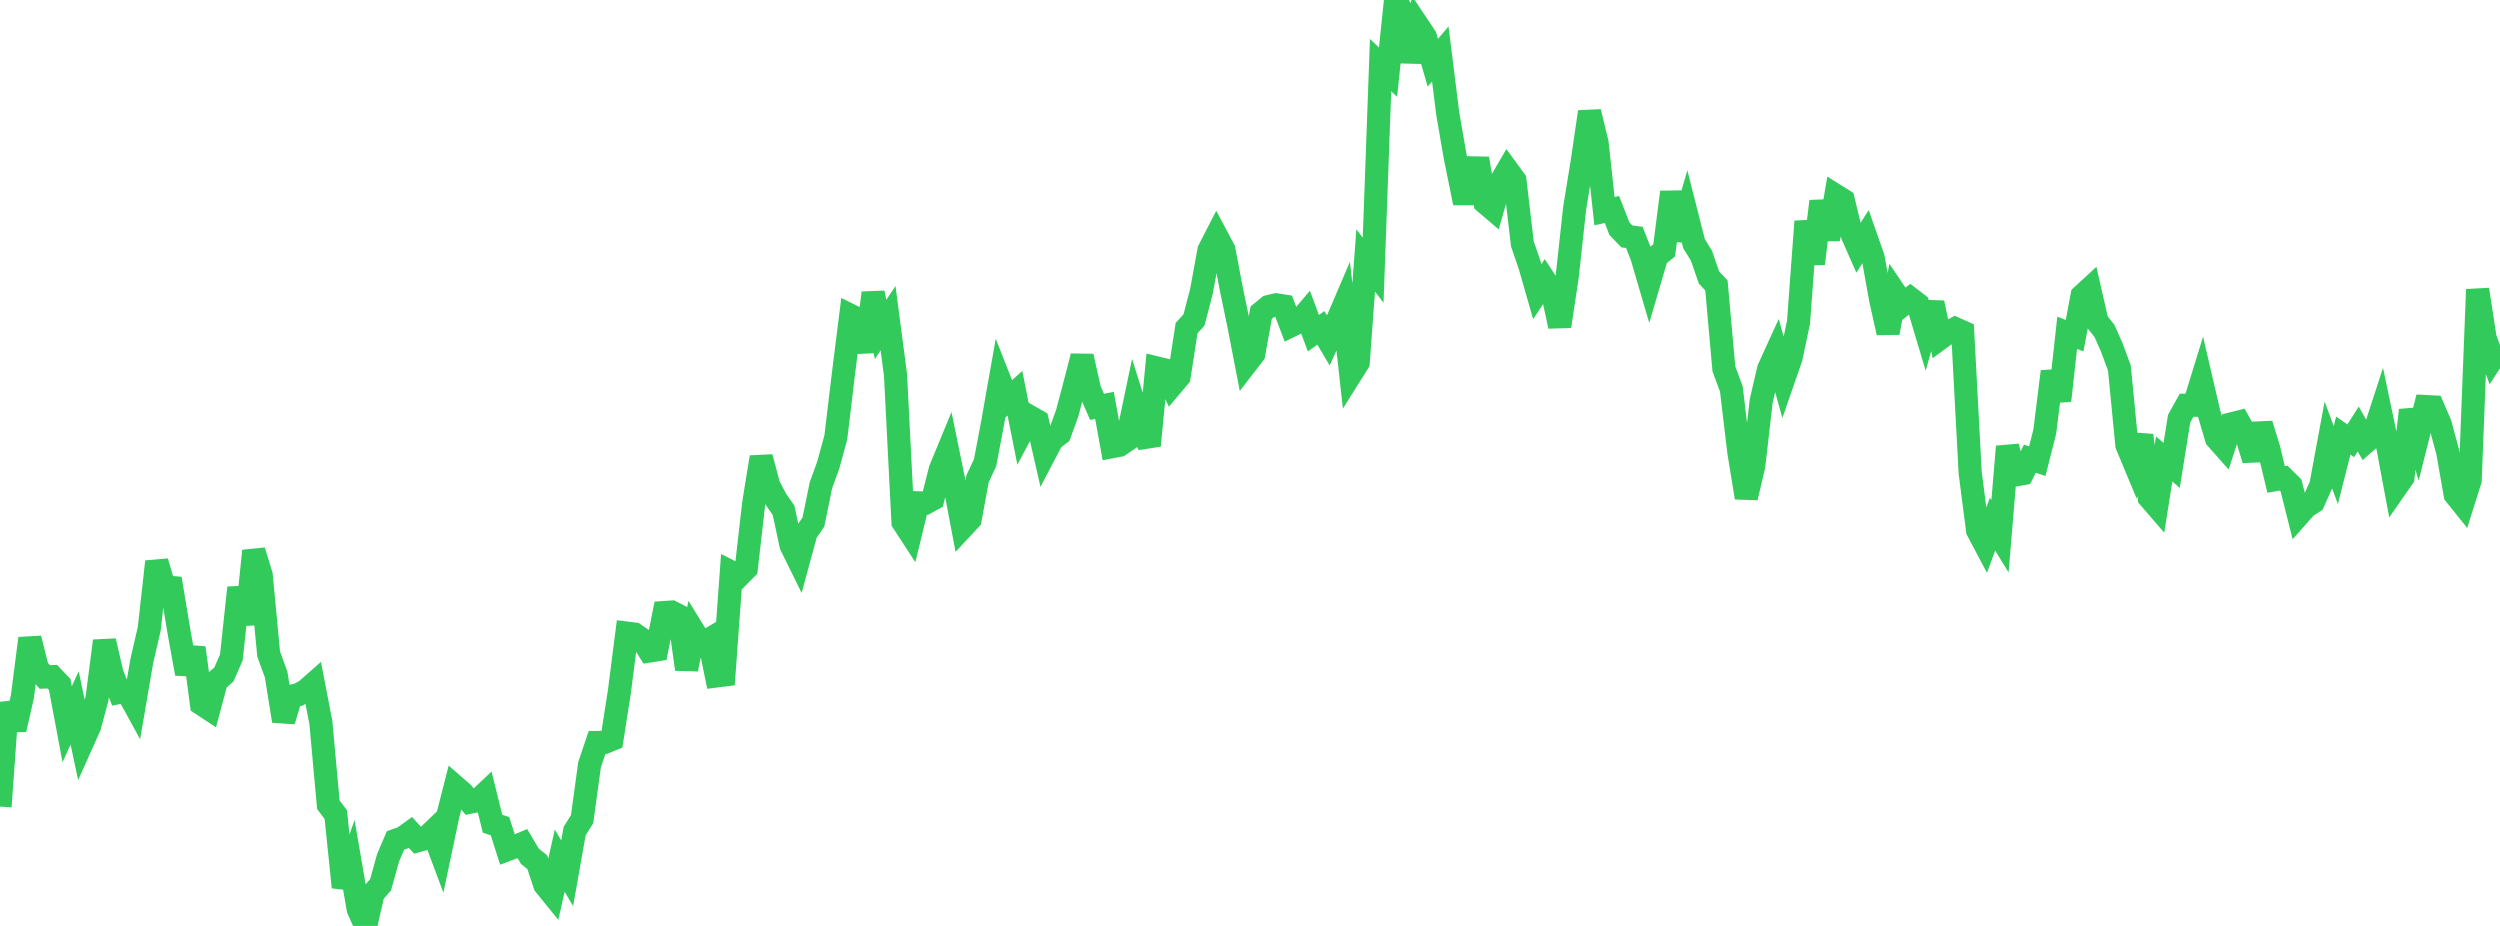 <?xml version="1.0" standalone="no"?>
<!DOCTYPE svg PUBLIC "-//W3C//DTD SVG 1.1//EN" "http://www.w3.org/Graphics/SVG/1.1/DTD/svg11.dtd">

<svg width="135" height="50" viewBox="0 0 135 50" preserveAspectRatio="none" 
  xmlns="http://www.w3.org/2000/svg"
  xmlns:xlink="http://www.w3.org/1999/xlink">


<polyline points="0.0, 43.555 0.403, 37.961 0.806, 39.388 1.209, 37.619 1.612, 34.474 2.015, 36.084 2.418, 36.558 2.821, 36.54 3.224, 36.96 3.627, 39.109 4.03, 38.228 4.433, 40.124 4.836, 39.226 5.239, 37.72 5.642, 34.612 6.045, 36.355 6.448, 37.39 6.851, 37.311 7.254, 38.047 7.657, 35.693 8.06, 33.952 8.463, 30.329 8.866, 31.689 9.269, 31.725 9.672, 34.153 10.075, 36.377 10.478, 34.98 10.881, 38.013 11.284, 38.277 11.687, 36.776 12.09, 36.423 12.493, 35.502 12.896, 31.737 13.299, 33.703 13.701, 29.747 14.104, 31.05 14.507, 35.318 14.91, 36.418 15.313, 38.932 15.716, 37.596 16.119, 37.51 16.522, 37.287 16.925, 36.932 17.328, 39.027 17.731, 43.455 18.134, 43.992 18.537, 47.907 18.94, 46.758 19.343, 49.09 19.746, 50.0 20.149, 48.234 20.552, 47.777 20.955, 46.324 21.358, 45.38 21.761, 45.241 22.164, 44.95 22.567, 45.394 22.97, 45.283 23.373, 44.896 23.776, 45.973 24.179, 44.063 24.582, 42.48 24.985, 42.832 25.388, 43.315 25.791, 43.234 26.194, 42.853 26.597, 44.481 27.0, 44.615 27.403, 45.877 27.806, 45.725 28.209, 45.555 28.612, 46.235 29.015, 46.562 29.418, 47.778 29.821, 48.276 30.224, 46.473 30.627, 47.156 31.03, 44.88 31.433, 44.239 31.836, 41.296 32.239, 40.096 32.642, 40.089 33.045, 39.924 33.448, 37.343 33.851, 34.188 34.254, 34.238 34.657, 34.517 35.06, 35.155 35.463, 35.091 35.866, 33.078 36.269, 33.051 36.672, 33.257 37.075, 36.138 37.478, 34.122 37.881, 34.775 38.284, 34.536 38.687, 36.502 39.09, 36.451 39.493, 30.897 39.896, 31.102 40.299, 30.694 40.701, 27.172 41.104, 24.688 41.507, 26.207 41.91, 26.978 42.313, 27.557 42.716, 29.442 43.119, 30.261 43.522, 28.779 43.925, 28.19 44.328, 26.212 44.731, 25.098 45.134, 23.622 45.537, 20.253 45.94, 17.038 46.343, 17.237 46.746, 18.986 47.149, 15.816 47.552, 17.791 47.955, 17.183 48.358, 20.249 48.761, 28.189 49.164, 28.808 49.567, 27.152 49.97, 27.17 50.373, 26.949 50.776, 25.354 51.179, 24.378 51.582, 26.344 51.985, 28.472 52.388, 28.04 52.791, 25.848 53.194, 24.99 53.597, 22.861 54.0, 20.579 54.403, 21.601 54.806, 21.235 55.209, 23.257 55.612, 22.502 56.015, 22.731 56.418, 24.5 56.821, 23.732 57.224, 23.425 57.627, 22.32 58.03, 20.796 58.433, 19.24 58.836, 21.041 59.239, 21.968 59.642, 21.892 60.045, 24.12 60.448, 24.044 60.851, 23.77 61.254, 21.845 61.657, 23.12 62.06, 24.061 62.463, 19.869 62.866, 19.968 63.269, 20.817 63.672, 20.339 64.075, 17.719 64.478, 17.276 64.881, 15.719 65.284, 13.514 65.687, 12.729 66.09, 13.488 66.493, 15.614 66.896, 17.555 67.299, 19.635 67.701, 19.115 68.104, 16.886 68.507, 16.555 68.91, 16.46 69.313, 16.524 69.716, 17.587 70.119, 17.389 70.522, 16.916 70.925, 17.994 71.328, 17.704 71.731, 18.387 72.134, 17.503 72.537, 16.563 72.94, 20.213 73.343, 19.571 73.746, 14.063 74.149, 14.588 74.552, 3.514 74.955, 3.899 75.358, 0.0 75.761, 0.698 76.164, 3.33 76.567, 1.386 76.97, 1.989 77.373, 3.386 77.776, 2.913 78.179, 6.142 78.582, 8.469 78.985, 10.46 79.388, 10.46 79.791, 8.563 80.194, 10.939 80.597, 11.282 81.0, 9.879 81.403, 9.189 81.806, 9.741 82.209, 13.173 82.612, 14.345 83.015, 15.751 83.418, 15.134 83.821, 15.75 84.224, 17.618 84.627, 14.95 85.03, 11.257 85.433, 8.775 85.836, 6.041 86.239, 7.702 86.642, 11.404 87.045, 11.311 87.448, 12.348 87.851, 12.767 88.254, 12.818 88.657, 13.843 89.06, 15.218 89.463, 13.845 89.866, 13.519 90.269, 10.375 90.672, 12.95 91.075, 11.571 91.478, 13.156 91.881, 13.814 92.284, 14.983 92.687, 15.415 93.09, 19.923 93.493, 21.004 93.896, 24.394 94.299, 26.872 94.701, 25.161 95.104, 21.662 95.507, 19.923 95.91, 19.04 96.313, 20.481 96.716, 19.32 97.119, 17.41 97.522, 11.956 97.925, 14.237 98.328, 10.87 98.731, 12.918 99.134, 10.559 99.537, 10.812 99.94, 12.486 100.343, 13.402 100.746, 12.767 101.149, 13.913 101.552, 16.157 101.955, 17.967 102.358, 15.849 102.761, 16.445 103.164, 16.12 103.567, 16.43 103.97, 17.781 104.373, 16.355 104.776, 18.266 105.179, 17.971 105.582, 17.747 105.985, 17.927 106.388, 25.512 106.791, 28.641 107.194, 29.403 107.597, 28.303 108.0, 28.961 108.403, 24.113 108.806, 25.652 109.209, 25.578 109.612, 24.77 110.015, 24.901 110.418, 23.306 110.821, 20.064 111.224, 21.634 111.627, 17.973 112.03, 18.126 112.433, 15.968 112.836, 15.598 113.239, 17.365 113.642, 17.87 114.045, 18.783 114.448, 19.875 114.851, 24.03 115.254, 24.998 115.657, 23.502 116.06, 26.871 116.463, 27.338 116.866, 24.782 117.269, 25.135 117.672, 22.612 118.075, 21.882 118.478, 21.882 118.881, 20.575 119.284, 22.308 119.687, 23.669 120.09, 24.123 120.493, 22.891 120.896, 22.79 121.299, 23.504 121.701, 24.827 122.104, 22.903 122.507, 24.214 122.91, 25.89 123.313, 25.817 123.716, 26.216 124.119, 27.82 124.522, 27.365 124.925, 27.106 125.328, 26.2 125.731, 24.027 126.134, 25.117 126.537, 23.523 126.94, 23.802 127.343, 23.166 127.746, 23.871 128.149, 23.519 128.552, 22.282 128.955, 24.202 129.358, 26.359 129.761, 25.779 130.164, 22.15 130.567, 23.556 130.97, 21.953 131.373, 21.974 131.776, 22.912 132.179, 24.423 132.582, 26.704 132.985, 27.207 133.388, 25.93 133.791, 15.633 134.194, 18.249 134.597, 19.358 135.0, 18.733" fill="none" stroke="#32ca5b" stroke-width="1.25"/>

</svg>